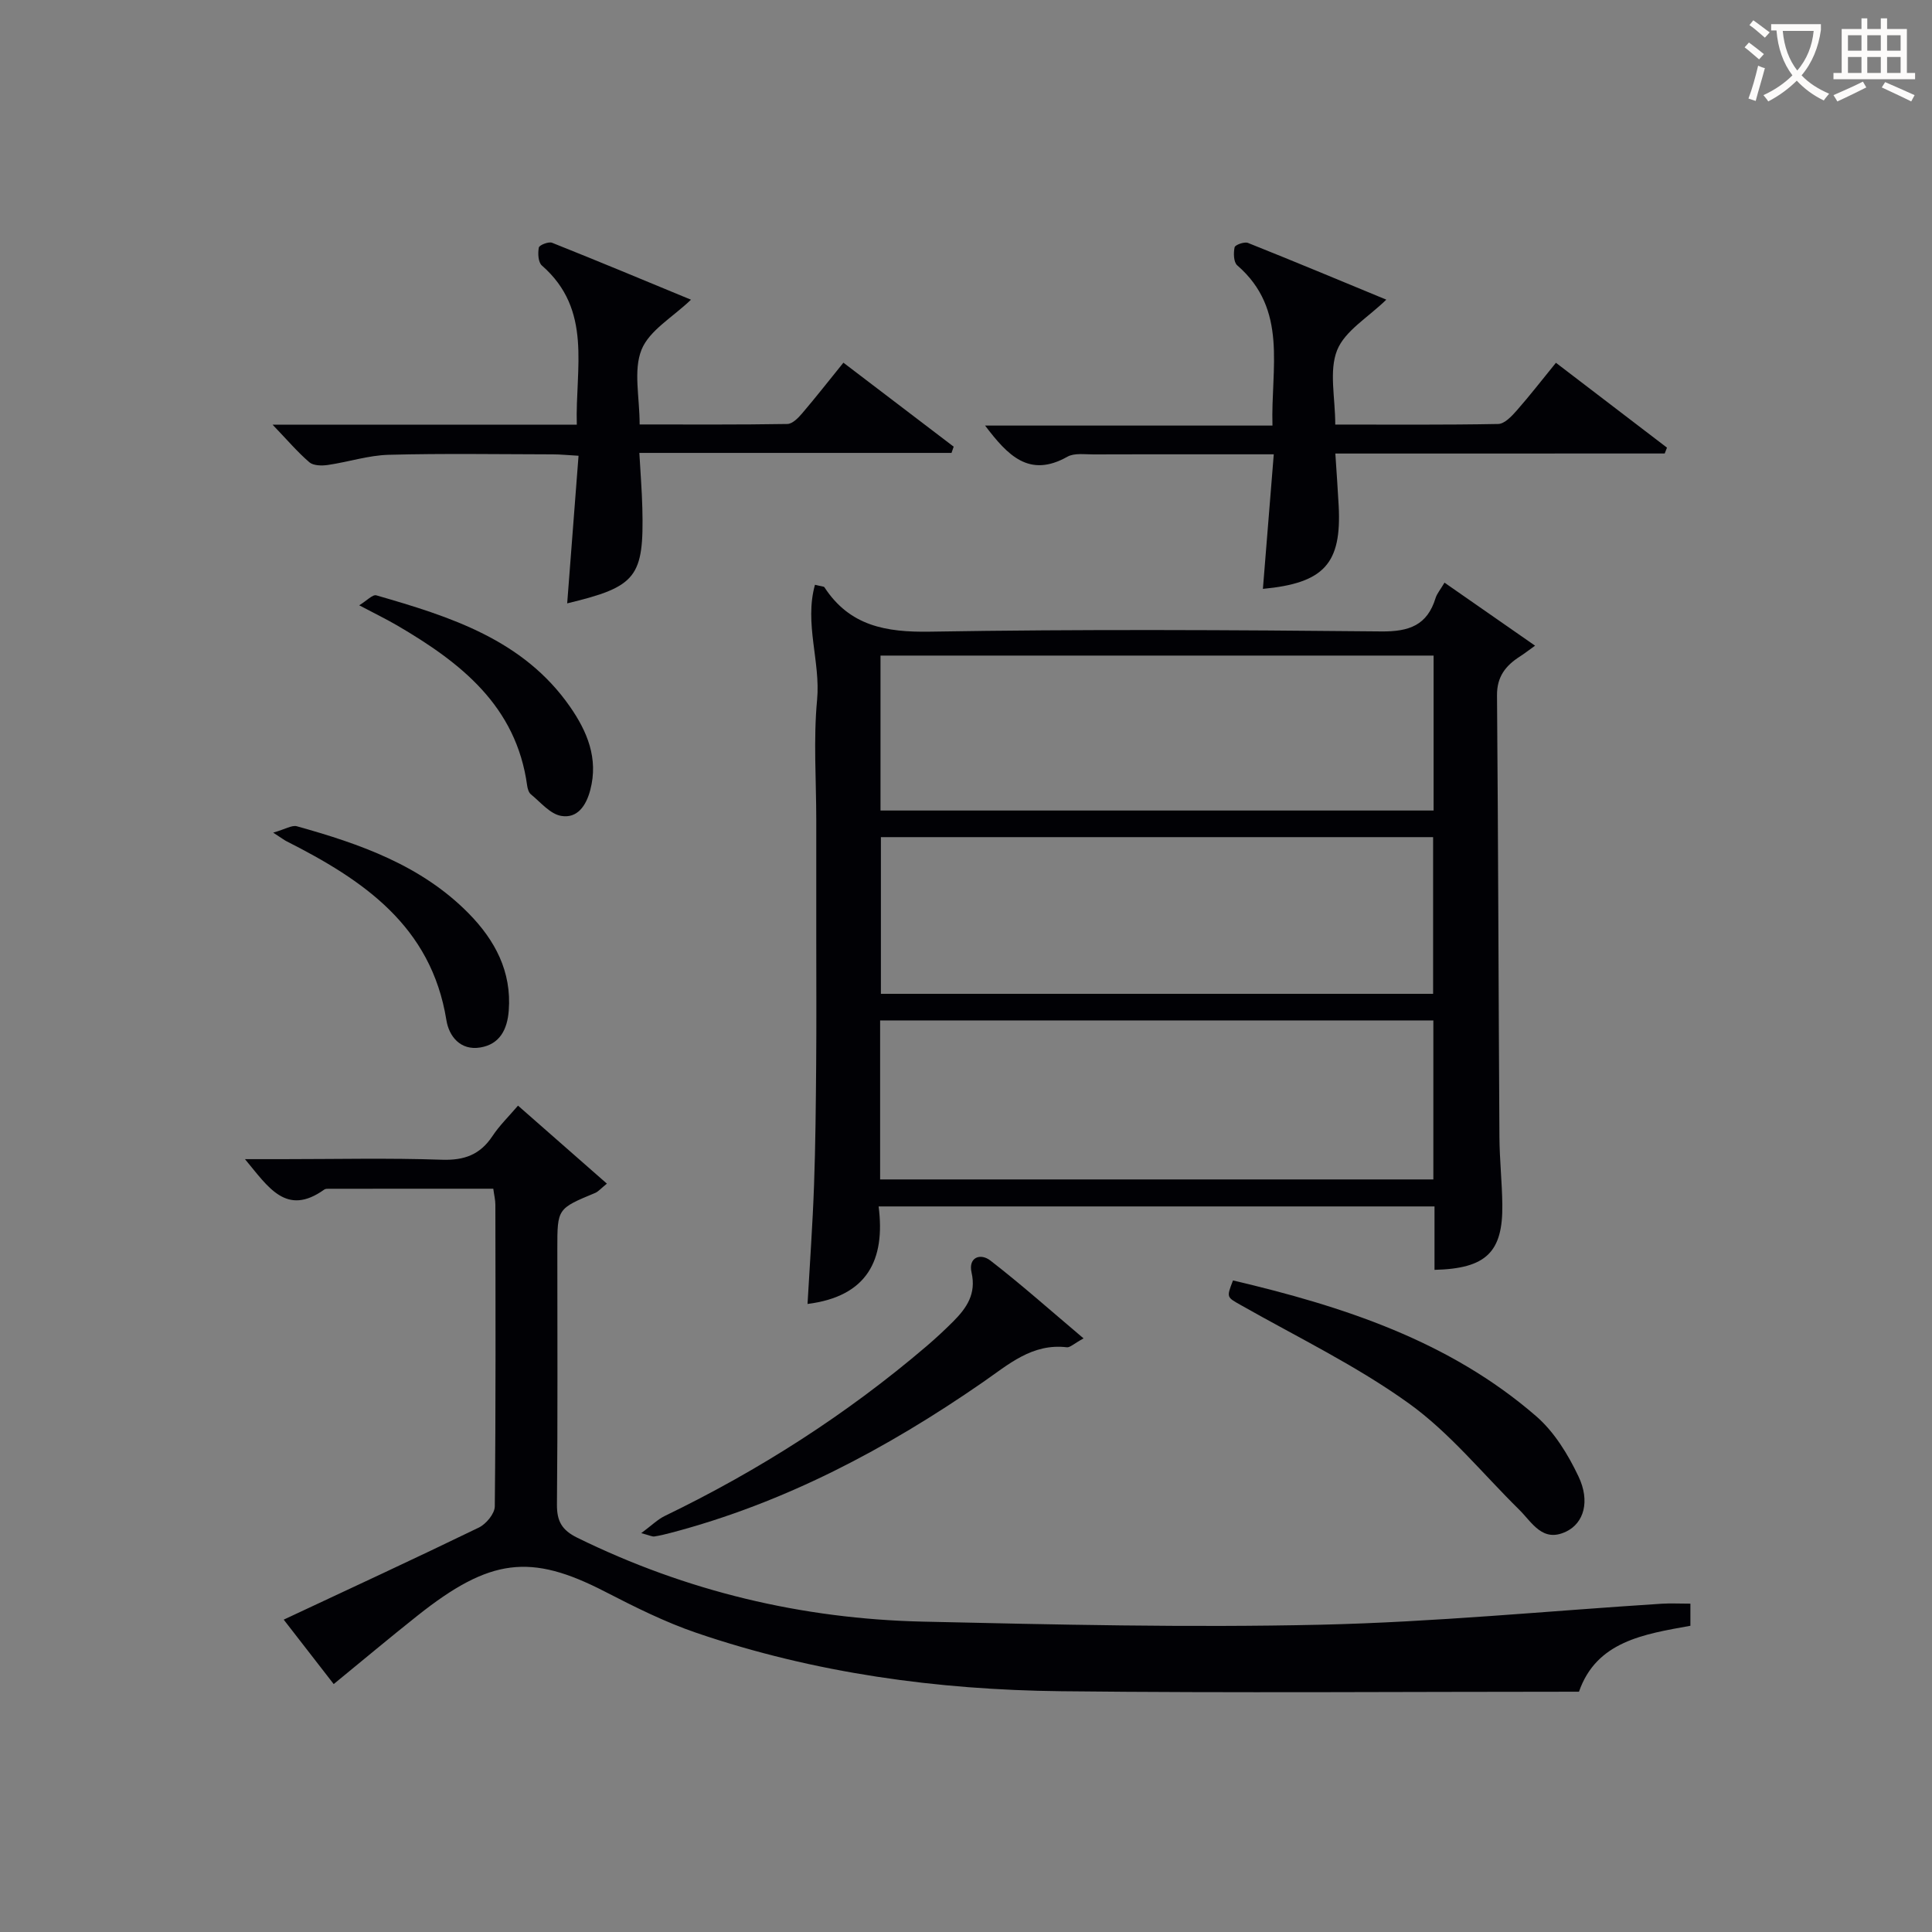 <svg enable-background="new 0 0 400 400" viewBox="0 0 400 400" xmlns="http://www.w3.org/2000/svg"><rect x="0" y="0" width="400" height="400" fill="#808080" stroke="none"/><g fill="#010105"><path d="m299.07 120.63c6.35 4.42 12.3 8.56 18.75 13.05-1.41 1.01-2.25 1.67-3.14 2.24-2.95 1.89-4.78 4.18-4.74 8.06.25 30.48.31 60.96.5 91.44.03 4.64.54 9.29.6 13.93.14 9.88-3.32 13.3-14.04 13.56 0-2.1 0-4.2 0-6.29 0-2.16 0-4.31 0-6.84-38.33 0-76.38 0-115.09 0 1.42 11.04-2.32 18.63-14.72 20.19.47-8.26 1.06-16.45 1.35-24.65.3-8.32.37-16.65.44-24.97.07-8.5.02-16.99.02-25.49 0-8.33 0-16.66 0-24.99s-.61-16.72.17-24.97c.74-7.88-2.68-15.81-.44-23.83 1.36.35 1.83.32 1.96.52 5.22 8 12.71 9.34 21.84 9.19 31.14-.52 62.3-.36 93.45-.05 5.77.06 9.52-1.27 11.25-6.94.29-.91.98-1.7 1.84-3.16zm-116.85 123.56h114.54c0-11.17 0-21.93 0-32.92-38.27 0-76.29 0-114.54 0zm114.59-76.38c0-10.89 0-21.33 0-32.08-38.23 0-76.28 0-114.51 0v32.08zm-.1 37.95c0-10.95 0-21.66 0-32.44-38.32 0-76.35 0-114.33 0v32.44z"/><path d="m349.98 332.02v4.58c-9.67 1.74-19.45 3.23-23.07 13.65-35.94 0-71.57.29-107.19-.1-25.7-.28-51.05-3.74-75.49-12.07-6.56-2.24-12.85-5.39-19.04-8.58-15.36-7.91-23.73-6.93-38.75 5-5.75 4.56-11.37 9.28-17.35 14.17-2.18-2.81-5.99-7.72-10.35-13.34 13.8-6.47 27.16-12.64 40.39-19.06 1.51-.73 3.29-2.87 3.31-4.38.22-20.83.15-41.65.12-62.48 0-.96-.25-1.93-.43-3.3-11.44 0-22.73 0-34.02.01-.33 0-.73-.01-.98.17-7.88 5.64-11.6-.54-16.41-6.3h7.76c11 0 22-.26 32.99.12 4.66.16 7.93-1.04 10.49-4.9 1.44-2.18 3.36-4.04 5.29-6.3 6.25 5.48 12.17 10.68 18.4 16.15-1.22.98-1.75 1.64-2.44 1.93-7.81 3.25-7.82 3.23-7.82 11.51 0 17.66.09 35.32-.08 52.98-.03 3.47 1.02 5.32 4.21 6.89 22.58 11.09 46.5 16.8 71.53 17.37 27.46.62 54.94 1.26 82.39.64 23.57-.54 47.1-2.85 70.65-4.35 1.81-.11 3.63-.01 5.89-.01z"/><path d="m56.43 87.92h62.99c-.34-11.71 3.32-23.74-7.23-32.95-.77-.67-.86-2.53-.63-3.72.1-.51 2.02-1.27 2.74-.99 9.66 3.85 19.26 7.86 28.76 11.79-3.79 3.64-8.63 6.35-10.24 10.36-1.72 4.28-.39 9.78-.39 15.47 10.46 0 20.53.07 30.59-.1 1.04-.02 2.24-1.24 3.04-2.18 2.8-3.28 5.46-6.68 8.56-10.51 7.73 5.88 15.28 11.64 22.83 17.39-.15.43-.3.86-.45 1.29-21.3 0-42.61 0-64.63 0 .24 4.29.53 7.85.62 11.43.35 14.33-1.18 16.26-15.56 19.72.78-10.08 1.55-20.06 2.35-30.56-2.17-.12-3.75-.29-5.33-.29-11.32-.02-22.65-.21-33.96.09-4.23.11-8.41 1.5-12.63 2.11-1.25.18-2.98.15-3.81-.56-2.49-2.15-4.65-4.69-7.62-7.79z"/><path d="m276.47 93.9c.27 4.25.52 7.54.69 10.84.62 11.93-2.99 15.98-15.69 17.18.73-9.09 1.46-18.1 2.25-27.86-4.47 0-8.4 0-12.32 0-8.33 0-16.67-.02-25 .02-1.82.01-3.97-.33-5.41.48-7.92 4.46-12.36-.28-17.04-6.45h59.5c-.36-11.94 3.29-24-7.3-33.18-.75-.65-.79-2.55-.54-3.73.1-.5 2.02-1.2 2.76-.91 9.65 3.85 19.24 7.86 28.65 11.75-3.79 3.7-8.59 6.46-10.19 10.48-1.7 4.29-.38 9.78-.38 15.38 11.56 0 22.66.09 33.75-.12 1.29-.03 2.76-1.58 3.79-2.75 2.72-3.09 5.25-6.36 8.15-9.92 7.86 6.01 15.42 11.79 22.99 17.57-.16.4-.31.81-.47 1.21-22.53.01-45.04.01-68.19.01z"/><path d="m224.34 277.1c-2.06 1.13-2.8 1.91-3.45 1.84-7.2-.86-12.1 3.57-17.42 7.25-19.9 13.77-41.05 25-64.63 31.18-1.11.29-2.24.57-3.37.74-.43.06-.91-.21-2.71-.69 2.13-1.57 3.4-2.85 4.92-3.58 19.54-9.45 37.67-21.05 54.19-35.16 1.89-1.62 3.72-3.32 5.48-5.08 2.77-2.78 4.81-5.7 3.8-10.14-.72-3.15 1.84-4.08 3.91-2.47 6.36 4.92 12.39 10.29 19.28 16.11z"/><path d="m255.28 265.1c22.73 5.35 44.74 12.47 62.79 28.13 3.73 3.24 6.58 7.9 8.73 12.43 2.47 5.18 1.11 9.66-2.51 11.42-4.93 2.39-7.05-1.85-9.78-4.54-7.55-7.43-14.35-15.9-22.85-22-10.83-7.78-23.02-13.68-34.68-20.29-3-1.71-3.1-1.55-1.7-5.15z"/><path d="m74.37 125.32c1.57-.95 2.78-2.29 3.55-2.06 15.24 4.4 30.4 9.13 40.09 23.05 3.54 5.09 5.93 10.69 4.2 17.25-.86 3.28-2.7 5.95-6.04 5.36-2.29-.4-4.25-2.83-6.26-4.47-.45-.37-.68-1.17-.77-1.81-2.25-16.49-13.77-25.46-26.88-33.13-2.28-1.33-4.66-2.48-7.89-4.19z"/><path d="m56.56 172.39c2.52-.72 3.87-1.6 4.9-1.32 13.06 3.64 25.8 8.09 35.6 18.07 5.4 5.5 8.9 12 8.27 20.11-.3 3.87-1.84 6.95-5.89 7.62-4.13.68-6.49-2.33-7.02-5.67-3.15-19.53-17.27-29.02-33.14-37.05-.41-.21-.79-.51-2.72-1.76z"/></g><path d="m362.1 8.8c1.1.8 2.1 1.6 3.1 2.4l-1 1.1c-1.3-1.1-2.3-2-3-2.5zm1.9 4.8c.5.2.9.4 1.4.5-.6 2.3-1.3 4.5-1.9 6.8l-1.5-.5c.8-2.1 1.4-4.3 2-6.8zm-1-9.4c1.3.9 2.4 1.8 3.4 2.5l-1 1.1c-1.4-1.2-2.4-2.1-3.2-2.6zm3.7 2.2v-1.4h10.3v1.2c-.5 3.6-1.8 6.8-4 9.4 1.5 1.6 3.4 2.8 5.7 3.8-.3.4-.7.8-1.1 1.4-2.3-1.1-4.1-2.5-5.6-4.1-1.6 1.6-3.6 3.1-5.9 4.3-.3-.5-.7-.9-1-1.3 2.4-1.1 4.4-2.5 6-4.1-1.9-2.5-3-5.6-3.3-9.3h-1.1zm8.8 0h-6.4c.3 3.3 1.3 6 3 8.2 2-2.3 3.1-5.1 3.4-8.2z" fill="#fcfbfa"/><path d="m385.3 3.8h1.3v2.2h2.8v-2.2h1.3v2.2h4.1v9.1h1.7v1.3h-16.9v-1.3h1.7v-9.1h4.1v-2.2zm.4 13.1.7 1.2c-1.8.9-3.8 1.9-6 2.9-.2-.4-.5-.8-.8-1.3 2.3-1 4.3-1.9 6.1-2.8zm-3.1-6.4h2.8v-3.2h-2.8zm0 4.6h2.8v-3.3h-2.8zm4-4.6h2.8v-3.2h-2.8zm0 4.6h2.8v-3.3h-2.8zm3.7 1.9c2.1.9 4.1 1.8 6.1 2.7l-.7 1.3c-2.2-1.1-4.2-2-6.1-2.9zm3.2-9.7h-2.8v3.2h2.8zm-2.8 7.8h2.8v-3.3h-2.8z" fill="#fcfbfa"/></svg>
